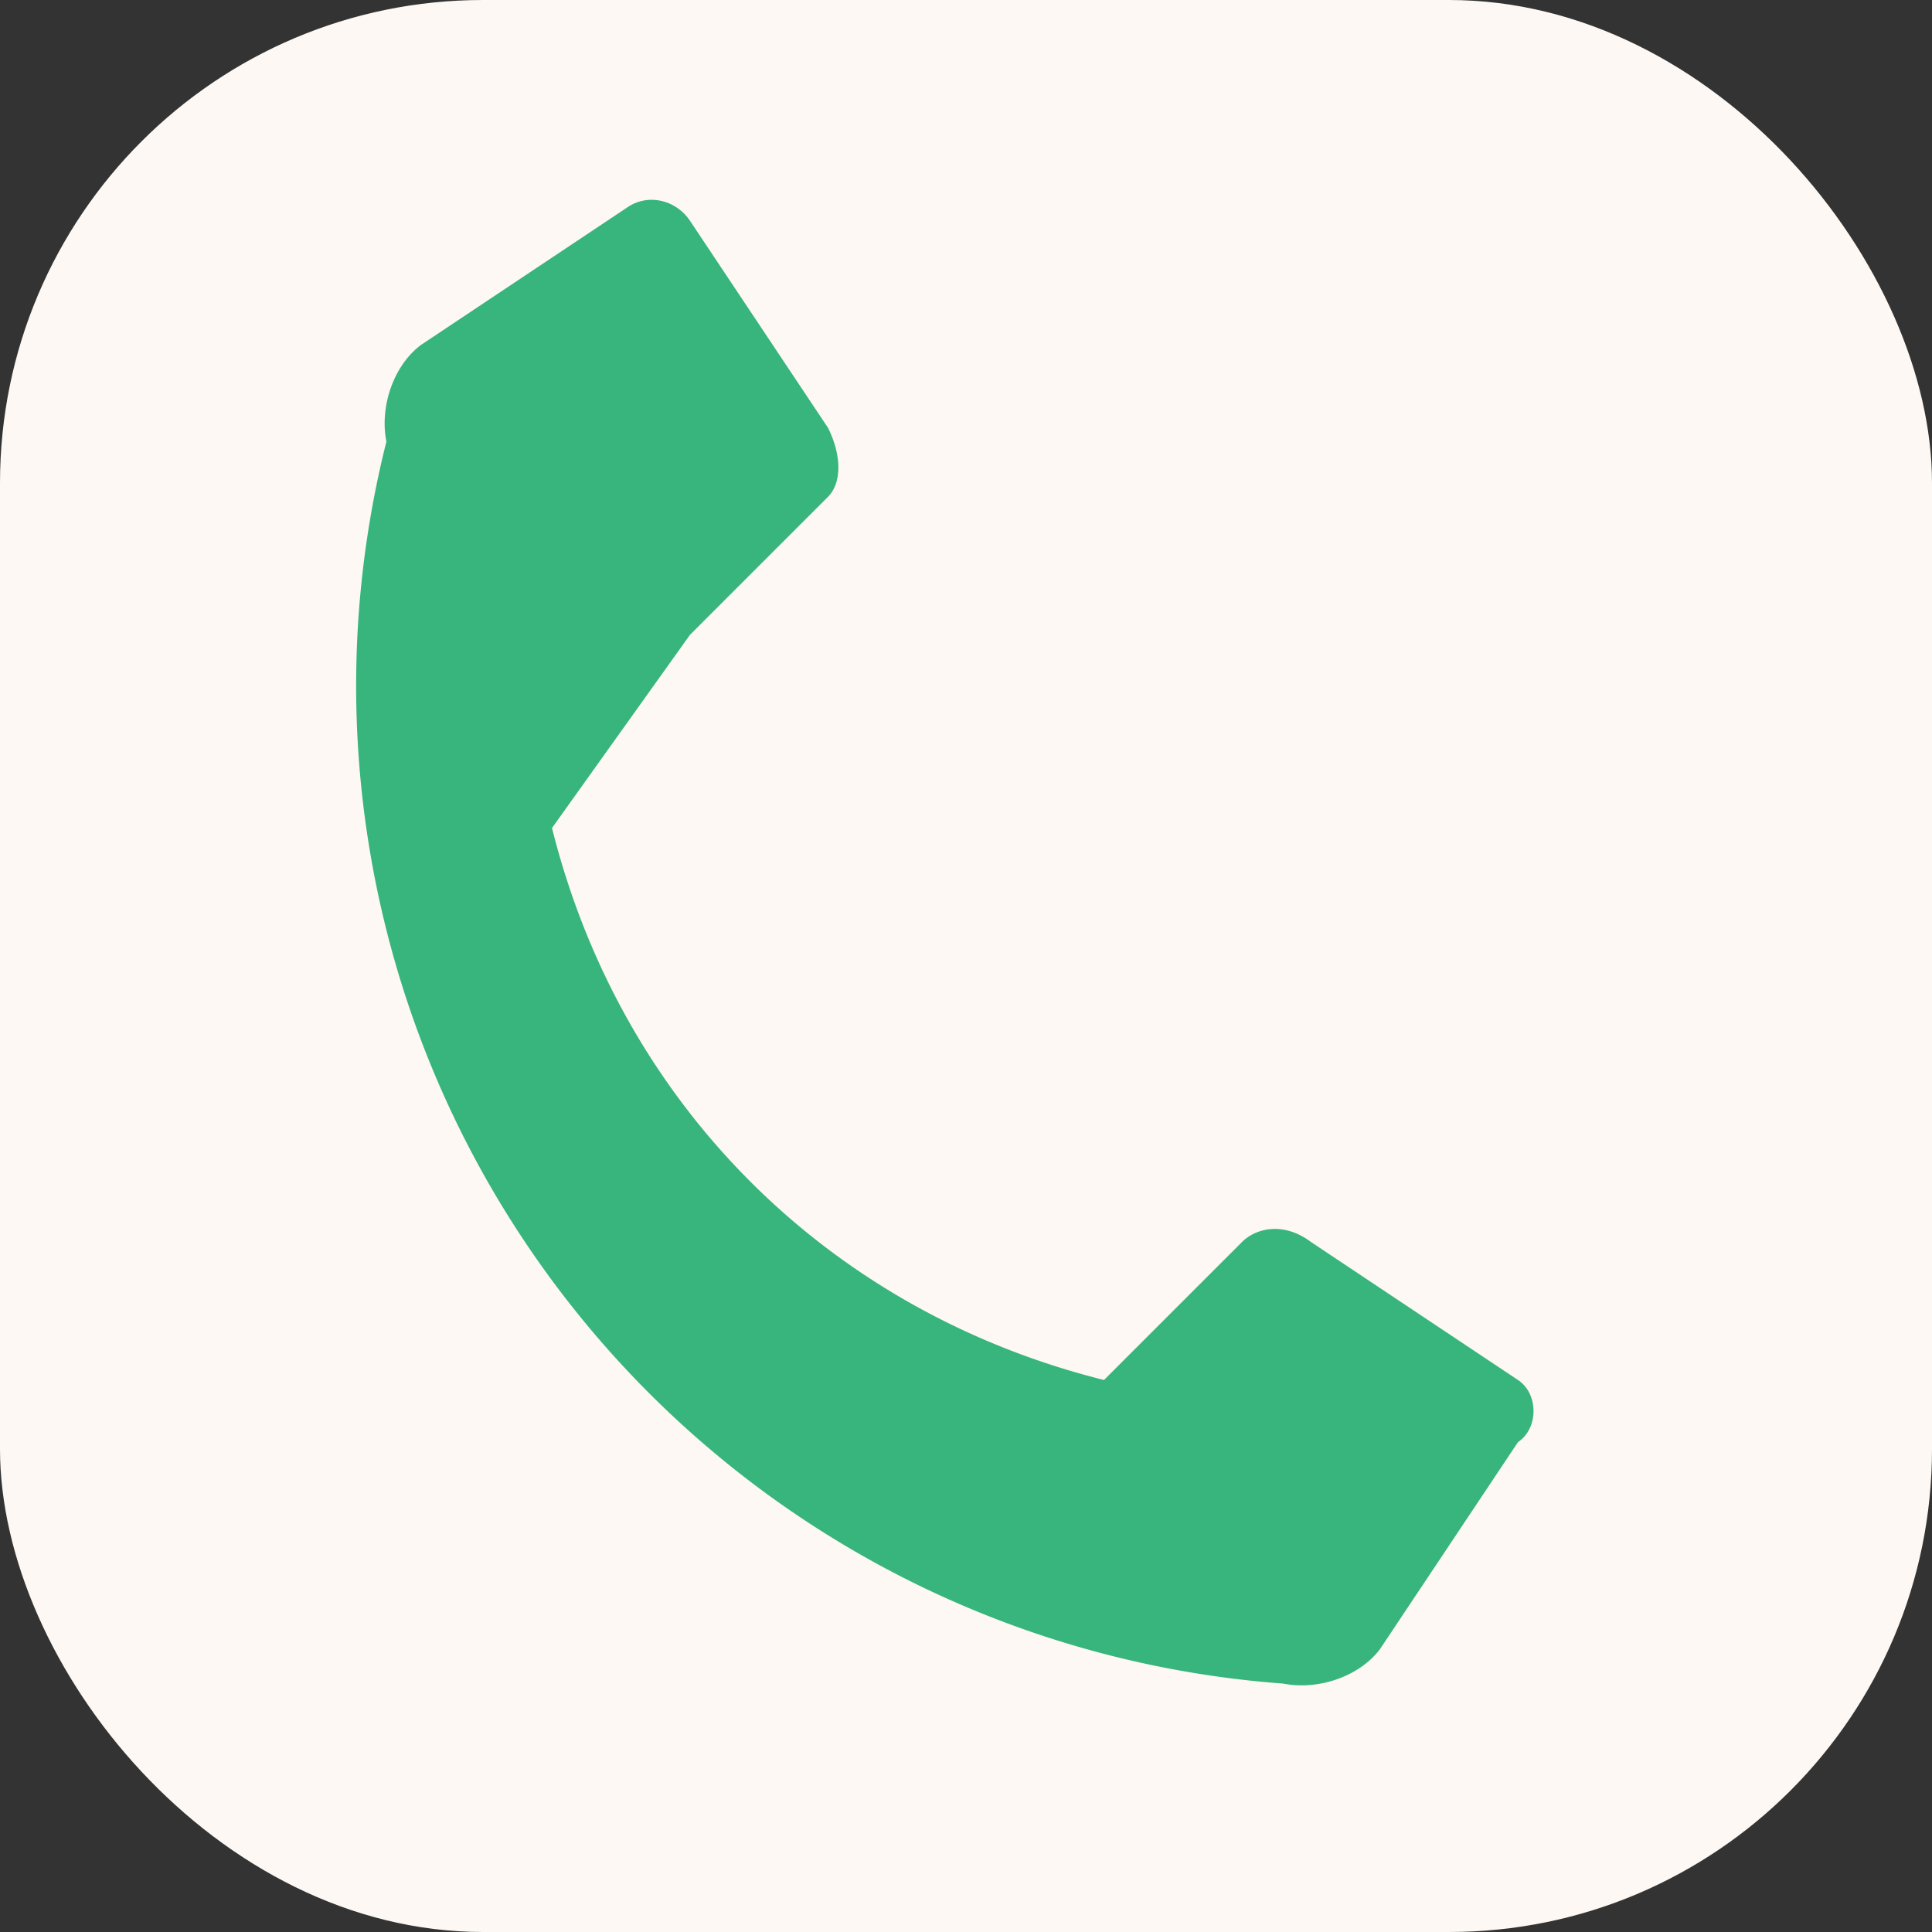<?xml version="1.0" encoding="UTF-8"?>
<svg xmlns="http://www.w3.org/2000/svg" width="28" height="28" viewBox="0 0 28 28"><rect x="0" y="0" width="28" height="28" fill="#333333" stroke="none"/><rect width="28" height="28" rx="7" fill="#FDF8F3"/><path d="M8 12c1 4 4 7 8 8l2-2c.2-.2.6-.3 1 0l3 2c.3.2.3.7 0 .9l-2 3c-.3.4-.9.6-1.4.5A14.5 14.5 0 0 1 5.6 6.4c-.1-.5.1-1.1.5-1.4l3-2c.3-.2.7-.1.9.2l2 3c.2.4.2.8 0 1l-2 2Z" fill="#37B57C"/></svg>